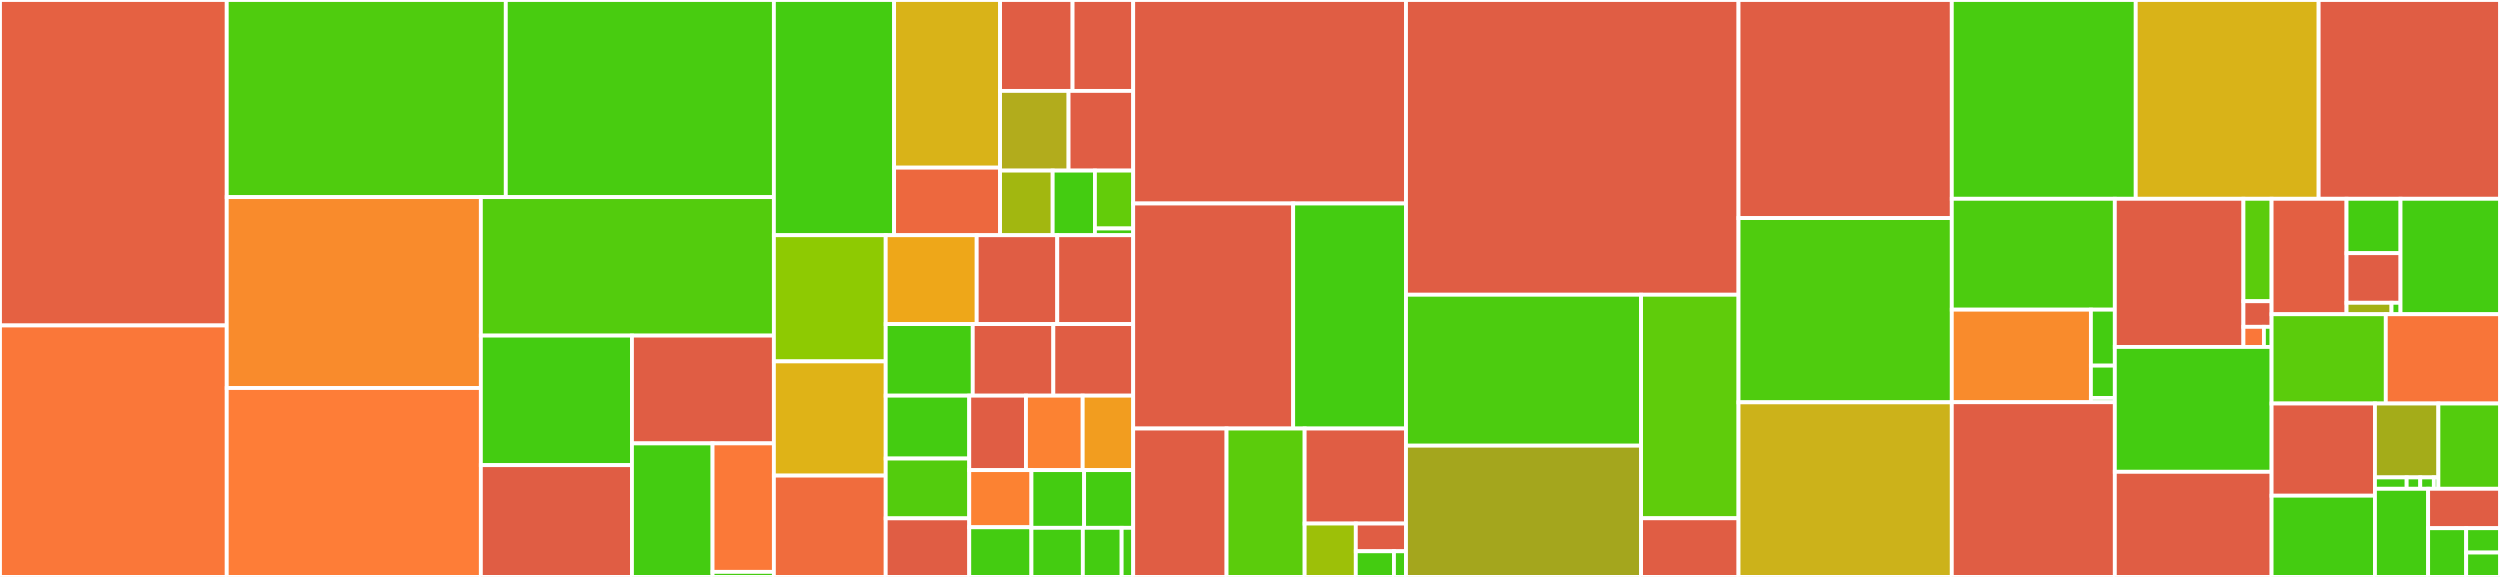 <svg baseProfile="full" width="650" height="150" viewBox="0 0 650 150" version="1.1"
xmlns="http://www.w3.org/2000/svg" xmlns:ev="http://www.w3.org/2001/xml-events"
xmlns:xlink="http://www.w3.org/1999/xlink">

<rect x="0" y="0" width="650" height="150" fill="#333333" stroke="none"/>

<style>rect.s{mask:url(#mask);}</style>
<defs>
  <pattern id="white" width="4" height="4" patternUnits="userSpaceOnUse" patternTransform="rotate(45)">
    <rect width="2" height="2" transform="translate(0,0)" fill="white"></rect>
  </pattern>
  <mask id="mask">
    <rect x="0" y="0" width="100%" height="100%" fill="url(#white)"></rect>
  </mask>
</defs>

<rect x="0" y="0" width="58.954" height="84.626" fill="#e56142" stroke="white" stroke-width="1" class=" tooltipped" data-content="species/species.py"><title>species/species.py</title></rect>
<rect x="0" y="84.626" width="58.954" height="65.374" fill="#fa7739" stroke="white" stroke-width="1" class=" tooltipped" data-content="species/conformers.py"><title>species/conformers.py</title></rect>
<rect x="58.954" y="0" width="72.554" height="51.248" fill="#4fcc0e" stroke="white" stroke-width="1" class=" tooltipped" data-content="species/converter_test.py"><title>species/converter_test.py</title></rect>
<rect x="131.508" y="0" width="69.701" height="51.248" fill="#48cc10" stroke="white" stroke-width="1" class=" tooltipped" data-content="species/species_test.py"><title>species/species_test.py</title></rect>
<rect x="58.954" y="51.248" width="66.068" height="49.639" fill="#f98b2c" stroke="white" stroke-width="1" class=" tooltipped" data-content="species/converter.py"><title>species/converter.py</title></rect>
<rect x="58.954" y="100.888" width="66.068" height="49.112" fill="#fe7d37" stroke="white" stroke-width="1" class=" tooltipped" data-content="species/zmat.py"><title>species/zmat.py</title></rect>
<rect x="125.022" y="51.248" width="76.187" height="36.009" fill="#53cc0d" stroke="white" stroke-width="1" class=" tooltipped" data-content="species/conformers_test.py"><title>species/conformers_test.py</title></rect>
<rect x="125.022" y="87.258" width="39.286" height="33.675" fill="#4c1" stroke="white" stroke-width="1" class=" tooltipped" data-content="species/zmat_test.py"><title>species/zmat_test.py</title></rect>
<rect x="125.022" y="120.933" width="39.286" height="29.067" fill="#e05d44" stroke="white" stroke-width="1" class=" tooltipped" data-content="species/xyz_to_2d.py"><title>species/xyz_to_2d.py</title></rect>
<rect x="164.308" y="87.258" width="36.9" height="28.022" fill="#e05d44" stroke="white" stroke-width="1" class=" tooltipped" data-content="species/xyz_to_smiles.py"><title>species/xyz_to_smiles.py</title></rect>
<rect x="164.308" y="115.279" width="20.957" height="34.721" fill="#4c1" stroke="white" stroke-width="1" class=" tooltipped" data-content="species/vectors_test.py"><title>species/vectors_test.py</title></rect>
<rect x="185.265" y="115.279" width="15.943" height="33.41" fill="#fb7938" stroke="white" stroke-width="1" class=" tooltipped" data-content="species/vectors.py"><title>species/vectors.py</title></rect>
<rect x="185.265" y="148.69" width="15.943" height="1.31" fill="#4c1" stroke="white" stroke-width="1" class=" tooltipped" data-content="species/__init__.py"><title>species/__init__.py</title></rect>
<rect x="201.209" y="0" width="31.254" height="61.155" fill="#4c1" stroke="white" stroke-width="1" class=" tooltipped" data-content="job/adapters/ts/heuristics_test.py"><title>job/adapters/ts/heuristics_test.py</title></rect>
<rect x="232.463" y="0" width="27.554" height="43.592" fill="#d9b318" stroke="white" stroke-width="1" class=" tooltipped" data-content="job/adapters/ts/heuristics.py"><title>job/adapters/ts/heuristics.py</title></rect>
<rect x="232.463" y="43.592" width="27.554" height="17.563" fill="#ed683e" stroke="white" stroke-width="1" class=" tooltipped" data-content="job/adapters/ts/kinbot_ts.py"><title>job/adapters/ts/kinbot_ts.py</title></rect>
<rect x="260.017" y="0" width="18.853" height="23.637" fill="#e05d44" stroke="white" stroke-width="1" class=" tooltipped" data-content="job/adapters/ts/gcn_ts.py"><title>job/adapters/ts/gcn_ts.py</title></rect>
<rect x="278.87" y="0" width="15.76" height="23.637" fill="#e05d44" stroke="white" stroke-width="1" class=" tooltipped" data-content="job/adapters/ts/autotst_ts.py"><title>job/adapters/ts/autotst_ts.py</title></rect>
<rect x="260.017" y="23.637" width="17.811" height="20.72" fill="#b2ac1c" stroke="white" stroke-width="1" class=" tooltipped" data-content="job/adapters/ts/xtb_gsm.py"><title>job/adapters/ts/xtb_gsm.py</title></rect>
<rect x="277.827" y="23.637" width="16.802" height="20.72" fill="#e05d44" stroke="white" stroke-width="1" class=" tooltipped" data-content="job/adapters/ts/autotst_test.py"><title>job/adapters/ts/autotst_test.py</title></rect>
<rect x="260.017" y="44.358" width="13.679" height="16.798" fill="#a2b710" stroke="white" stroke-width="1" class=" tooltipped" data-content="job/adapters/ts/gcn_test.py"><title>job/adapters/ts/gcn_test.py</title></rect>
<rect x="273.696" y="44.358" width="10.985" height="16.798" fill="#4c1" stroke="white" stroke-width="1" class=" tooltipped" data-content="job/adapters/ts/xtbgsm_test.py"><title>job/adapters/ts/xtbgsm_test.py</title></rect>
<rect x="284.681" y="44.358" width="9.949" height="15.048" fill="#63cc0a" stroke="white" stroke-width="1" class=" tooltipped" data-content="job/adapters/ts/kinbot_test.py"><title>job/adapters/ts/kinbot_test.py</title></rect>
<rect x="284.681" y="59.406" width="9.949" height="1.75" fill="#4c1" stroke="white" stroke-width="1" class=" tooltipped" data-content="job/adapters/ts/__init__.py"><title>job/adapters/ts/__init__.py</title></rect>
<rect x="201.209" y="61.155" width="29.076" height="32.808" fill="#8eca02" stroke="white" stroke-width="1" class=" tooltipped" data-content="job/adapters/gaussian_test.py"><title>job/adapters/gaussian_test.py</title></rect>
<rect x="201.209" y="93.963" width="29.076" height="29.695" fill="#dfb317" stroke="white" stroke-width="1" class=" tooltipped" data-content="job/adapters/common.py"><title>job/adapters/common.py</title></rect>
<rect x="201.209" y="123.658" width="29.076" height="26.342" fill="#f06c3d" stroke="white" stroke-width="1" class=" tooltipped" data-content="job/adapters/gaussian.py"><title>job/adapters/gaussian.py</title></rect>
<rect x="230.285" y="61.155" width="23.658" height="23.104" fill="#eea719" stroke="white" stroke-width="1" class=" tooltipped" data-content="job/adapters/xtb_adapter.py"><title>job/adapters/xtb_adapter.py</title></rect>
<rect x="253.943" y="61.155" width="20.946" height="23.104" fill="#e05d44" stroke="white" stroke-width="1" class=" tooltipped" data-content="job/adapters/orca.py"><title>job/adapters/orca.py</title></rect>
<rect x="274.889" y="61.155" width="19.74" height="23.104" fill="#e05d44" stroke="white" stroke-width="1" class=" tooltipped" data-content="job/adapters/psi_4.py"><title>job/adapters/psi_4.py</title></rect>
<rect x="230.285" y="84.259" width="22.633" height="18.613" fill="#4c1" stroke="white" stroke-width="1" class=" tooltipped" data-content="job/adapters/common_test.py"><title>job/adapters/common_test.py</title></rect>
<rect x="252.918" y="84.259" width="20.949" height="18.613" fill="#e05d44" stroke="white" stroke-width="1" class=" tooltipped" data-content="job/adapters/qchem.py"><title>job/adapters/qchem.py</title></rect>
<rect x="273.867" y="84.259" width="20.762" height="18.613" fill="#e05d44" stroke="white" stroke-width="1" class=" tooltipped" data-content="job/adapters/terachem.py"><title>job/adapters/terachem.py</title></rect>
<rect x="230.285" y="102.872" width="21.719" height="16.35" fill="#4c1" stroke="white" stroke-width="1" class=" tooltipped" data-content="job/adapters/xtb_test.py"><title>job/adapters/xtb_test.py</title></rect>
<rect x="230.285" y="119.223" width="21.719" height="15.549" fill="#53cc0d" stroke="white" stroke-width="1" class=" tooltipped" data-content="job/adapters/torch_ani_test.py"><title>job/adapters/torch_ani_test.py</title></rect>
<rect x="230.285" y="134.772" width="21.719" height="15.228" fill="#e05d44" stroke="white" stroke-width="1" class=" tooltipped" data-content="job/adapters/molpro.py"><title>job/adapters/molpro.py</title></rect>
<rect x="252.004" y="102.872" width="14.748" height="19.357" fill="#e05d44" stroke="white" stroke-width="1" class=" tooltipped" data-content="job/adapters/cfour.py"><title>job/adapters/cfour.py</title></rect>
<rect x="266.752" y="102.872" width="14.748" height="19.357" fill="#fc8232" stroke="white" stroke-width="1" class=" tooltipped" data-content="job/adapters/torch_ani.py"><title>job/adapters/torch_ani.py</title></rect>
<rect x="281.5" y="102.872" width="13.129" height="19.357" fill="#f29d1f" stroke="white" stroke-width="1" class=" tooltipped" data-content="job/adapters/obabel.py"><title>job/adapters/obabel.py</title></rect>
<rect x="252.004" y="122.23" width="16.173" height="14.854" fill="#fc8232" stroke="white" stroke-width="1" class=" tooltipped" data-content="job/adapters/mockter.py"><title>job/adapters/mockter.py</title></rect>
<rect x="252.004" y="137.084" width="16.173" height="12.916" fill="#4c1" stroke="white" stroke-width="1" class=" tooltipped" data-content="job/adapters/obabel_test.py"><title>job/adapters/obabel_test.py</title></rect>
<rect x="268.177" y="122.23" width="13.69" height="15.004" fill="#4c1" stroke="white" stroke-width="1" class=" tooltipped" data-content="job/adapters/mockter_test.py"><title>job/adapters/mockter_test.py</title></rect>
<rect x="281.867" y="122.23" width="12.762" height="15.004" fill="#4c1" stroke="white" stroke-width="1" class=" tooltipped" data-content="job/adapters/molpro_test.py"><title>job/adapters/molpro_test.py</title></rect>
<rect x="268.177" y="137.234" width="13.363" height="12.766" fill="#4c1" stroke="white" stroke-width="1" class=" tooltipped" data-content="job/adapters/orca_test.py"><title>job/adapters/orca_test.py</title></rect>
<rect x="281.539" y="137.234" width="10.09" height="12.766" fill="#4c1" stroke="white" stroke-width="1" class=" tooltipped" data-content="job/adapters/cfour_test.py"><title>job/adapters/cfour_test.py</title></rect>
<rect x="291.63" y="137.234" width="3" height="12.766" fill="#4c1" stroke="white" stroke-width="1" class=" tooltipped" data-content="job/adapters/__init__.py"><title>job/adapters/__init__.py</title></rect>
<rect x="294.63" y="0" width="70.93" height="52.912" fill="#e05d44" stroke="white" stroke-width="1" class=" tooltipped" data-content="job/trsh.py"><title>job/trsh.py</title></rect>
<rect x="294.63" y="52.912" width="41.594" height="58.508" fill="#e05d44" stroke="white" stroke-width="1" class=" tooltipped" data-content="job/adapter.py"><title>job/adapter.py</title></rect>
<rect x="336.224" y="52.912" width="29.336" height="58.508" fill="#4c1" stroke="white" stroke-width="1" class=" tooltipped" data-content="job/trsh_test.py"><title>job/trsh_test.py</title></rect>
<rect x="294.63" y="111.42" width="24.275" height="38.58" fill="#e05d44" stroke="white" stroke-width="1" class=" tooltipped" data-content="job/ssh.py"><title>job/ssh.py</title></rect>
<rect x="318.905" y="111.42" width="20.304" height="38.58" fill="#5bcc0c" stroke="white" stroke-width="1" class=" tooltipped" data-content="job/adapter_test.py"><title>job/adapter_test.py</title></rect>
<rect x="339.209" y="111.42" width="26.351" height="24.707" fill="#e05d44" stroke="white" stroke-width="1" class=" tooltipped" data-content="job/local.py"><title>job/local.py</title></rect>
<rect x="339.209" y="136.127" width="13.301" height="13.873" fill="#9dc008" stroke="white" stroke-width="1" class=" tooltipped" data-content="job/local_test.py"><title>job/local_test.py</title></rect>
<rect x="352.51" y="136.127" width="13.05" height="7.203" fill="#e05d44" stroke="white" stroke-width="1" class=" tooltipped" data-content="job/factory.py"><title>job/factory.py</title></rect>
<rect x="352.51" y="143.33" width="9.918" height="6.67" fill="#4c1" stroke="white" stroke-width="1" class=" tooltipped" data-content="job/ssh_test.py"><title>job/ssh_test.py</title></rect>
<rect x="362.428" y="143.33" width="3.132" height="6.67" fill="#4c1" stroke="white" stroke-width="1" class=" tooltipped" data-content="job/__init__.py"><title>job/__init__.py</title></rect>
<rect x="365.56" y="0" width="86.458" height="76.631" fill="#e05d44" stroke="white" stroke-width="1" class=" tooltipped" data-content="scheduler.py"><title>scheduler.py</title></rect>
<rect x="365.56" y="76.631" width="61.118" height="39.248" fill="#4ccc0f" stroke="white" stroke-width="1" class=" tooltipped" data-content="mapping/engine_test.py"><title>mapping/engine_test.py</title></rect>
<rect x="365.56" y="115.879" width="61.118" height="34.121" fill="#a4a61d" stroke="white" stroke-width="1" class=" tooltipped" data-content="mapping/engine.py"><title>mapping/engine.py</title></rect>
<rect x="426.678" y="76.631" width="25.339" height="58.118" fill="#5fcc0b" stroke="white" stroke-width="1" class=" tooltipped" data-content="mapping/driver_test.py"><title>mapping/driver_test.py</title></rect>
<rect x="426.678" y="134.749" width="25.339" height="15.251" fill="#e05d44" stroke="white" stroke-width="1" class=" tooltipped" data-content="mapping/driver.py"><title>mapping/driver.py</title></rect>
<rect x="452.017" y="0" width="55.449" height="56.697" fill="#e05d44" stroke="white" stroke-width="1" class=" tooltipped" data-content="plotter.py"><title>plotter.py</title></rect>
<rect x="452.017" y="56.697" width="55.449" height="47.907" fill="#4fcc0e" stroke="white" stroke-width="1" class=" tooltipped" data-content="reaction_test.py"><title>reaction_test.py</title></rect>
<rect x="452.017" y="104.604" width="55.449" height="45.396" fill="#ccb21a" stroke="white" stroke-width="1" class=" tooltipped" data-content="parser.py"><title>parser.py</title></rect>
<rect x="507.467" y="0" width="47.826" height="51.685" fill="#48cc10" stroke="white" stroke-width="1" class=" tooltipped" data-content="common_test.py"><title>common_test.py</title></rect>
<rect x="555.292" y="0" width="47.556" height="51.685" fill="#d9b318" stroke="white" stroke-width="1" class=" tooltipped" data-content="common.py"><title>common.py</title></rect>
<rect x="602.848" y="0" width="47.152" height="51.685" fill="#e05d44" stroke="white" stroke-width="1" class=" tooltipped" data-content="main.py"><title>main.py</title></rect>
<rect x="507.467" y="51.685" width="42.388" height="28.829" fill="#4ccc0f" stroke="white" stroke-width="1" class=" tooltipped" data-content="checks/ts_test.py"><title>checks/ts_test.py</title></rect>
<rect x="507.467" y="80.514" width="36.167" height="24.065" fill="#f98b2c" stroke="white" stroke-width="1" class=" tooltipped" data-content="checks/ts.py"><title>checks/ts.py</title></rect>
<rect x="543.634" y="80.514" width="6.221" height="14.551" fill="#4c1" stroke="white" stroke-width="1" class=" tooltipped" data-content="checks/common_test.py"><title>checks/common_test.py</title></rect>
<rect x="543.634" y="95.066" width="6.221" height="8.395" fill="#4c1" stroke="white" stroke-width="1" class=" tooltipped" data-content="checks/common.py"><title>checks/common.py</title></rect>
<rect x="543.634" y="103.46" width="6.221" height="1.119" fill="#4c1" stroke="white" stroke-width="1" class=" tooltipped" data-content="checks/__init__.py"><title>checks/__init__.py</title></rect>
<rect x="507.467" y="104.58" width="42.388" height="45.42" fill="#e05d44" stroke="white" stroke-width="1" class=" tooltipped" data-content="reaction.py"><title>reaction.py</title></rect>
<rect x="549.855" y="51.685" width="33.439" height="38.523" fill="#e05d44" stroke="white" stroke-width="1" class=" tooltipped" data-content="statmech/arkane.py"><title>statmech/arkane.py</title></rect>
<rect x="583.294" y="51.685" width="7.32" height="26.633" fill="#5bcc0c" stroke="white" stroke-width="1" class=" tooltipped" data-content="statmech/arkane_test.py"><title>statmech/arkane_test.py</title></rect>
<rect x="583.294" y="78.319" width="7.32" height="6.658" fill="#e05d44" stroke="white" stroke-width="1" class=" tooltipped" data-content="statmech/factory.py"><title>statmech/factory.py</title></rect>
<rect x="583.294" y="84.977" width="5.324" height="5.232" fill="#fa7739" stroke="white" stroke-width="1" class=" tooltipped" data-content="statmech/adapter.py"><title>statmech/adapter.py</title></rect>
<rect x="588.618" y="84.977" width="1.996" height="5.232" fill="#4c1" stroke="white" stroke-width="1" class=" tooltipped" data-content="statmech/__init__.py"><title>statmech/__init__.py</title></rect>
<rect x="549.855" y="90.208" width="40.759" height="32.458" fill="#4c1" stroke="white" stroke-width="1" class=" tooltipped" data-content="parser_test.py"><title>parser_test.py</title></rect>
<rect x="549.855" y="122.667" width="40.759" height="27.333" fill="#e05d44" stroke="white" stroke-width="1" class=" tooltipped" data-content="level.py"><title>level.py</title></rect>
<rect x="590.614" y="51.685" width="19.486" height="30.016" fill="#e35f42" stroke="white" stroke-width="1" class=" tooltipped" data-content="utils/scale.py"><title>utils/scale.py</title></rect>
<rect x="610.1" y="51.685" width="14.035" height="14.14" fill="#4c1" stroke="white" stroke-width="1" class=" tooltipped" data-content="utils/scale_test.py"><title>utils/scale_test.py</title></rect>
<rect x="610.1" y="65.825" width="14.035" height="12.9" fill="#e05d44" stroke="white" stroke-width="1" class=" tooltipped" data-content="utils/delete.py"><title>utils/delete.py</title></rect>
<rect x="610.1" y="78.725" width="11.695" height="2.977" fill="#a3b114" stroke="white" stroke-width="1" class=" tooltipped" data-content="utils/wip.py"><title>utils/wip.py</title></rect>
<rect x="621.796" y="78.725" width="2.339" height="2.977" fill="#4c1" stroke="white" stroke-width="1" class=" tooltipped" data-content="utils/__init__.py"><title>utils/__init__.py</title></rect>
<rect x="624.135" y="51.685" width="25.865" height="30.016" fill="#4c1" stroke="white" stroke-width="1" class=" tooltipped" data-content="scheduler_test.py"><title>scheduler_test.py</title></rect>
<rect x="590.614" y="81.702" width="29.693" height="23.216" fill="#5bcc0c" stroke="white" stroke-width="1" class=" tooltipped" data-content="main_test.py"><title>main_test.py</title></rect>
<rect x="620.307" y="81.702" width="29.693" height="23.216" fill="#f87539" stroke="white" stroke-width="1" class=" tooltipped" data-content="rmgdb.py"><title>rmgdb.py</title></rect>
<rect x="590.614" y="104.917" width="26.874" height="23.966" fill="#e05d44" stroke="white" stroke-width="1" class=" tooltipped" data-content="processor.py"><title>processor.py</title></rect>
<rect x="590.614" y="128.884" width="26.874" height="21.116" fill="#4c1" stroke="white" stroke-width="1" class=" tooltipped" data-content="level_test.py"><title>level_test.py</title></rect>
<rect x="617.488" y="104.917" width="16.491" height="19.211" fill="#a4ac19" stroke="white" stroke-width="1" class=" tooltipped" data-content="settings/settings.py"><title>settings/settings.py</title></rect>
<rect x="617.488" y="124.128" width="8.246" height="2.956" fill="#4c1" stroke="white" stroke-width="1" class=" tooltipped" data-content="settings/submit_test.py"><title>settings/submit_test.py</title></rect>
<rect x="625.734" y="124.128" width="3.534" height="2.956" fill="#4c1" stroke="white" stroke-width="1" class=" tooltipped" data-content="settings/__init__.py"><title>settings/__init__.py</title></rect>
<rect x="629.268" y="124.128" width="3.534" height="2.956" fill="#4c1" stroke="white" stroke-width="1" class=" tooltipped" data-content="settings/submit.py"><title>settings/submit.py</title></rect>
<rect x="632.802" y="124.128" width="1.178" height="2.956" fill="#4c1" stroke="white" stroke-width="1" class=" tooltipped" data-content="settings/inputs.py"><title>settings/inputs.py</title></rect>
<rect x="633.98" y="104.917" width="16.02" height="22.167" fill="#53cc0d" stroke="white" stroke-width="1" class=" tooltipped" data-content="plotter_test.py"><title>plotter_test.py</title></rect>
<rect x="617.488" y="127.084" width="13.825" height="22.916" fill="#4c1" stroke="white" stroke-width="1" class=" tooltipped" data-content="rmgdb_test.py"><title>rmgdb_test.py</title></rect>
<rect x="631.313" y="127.084" width="18.687" height="10.247" fill="#e05d44" stroke="white" stroke-width="1" class=" tooltipped" data-content="imports.py"><title>imports.py</title></rect>
<rect x="631.313" y="137.331" width="9.893" height="12.669" fill="#4c1" stroke="white" stroke-width="1" class=" tooltipped" data-content="exceptions.py"><title>exceptions.py</title></rect>
<rect x="641.206" y="137.331" width="8.794" height="6.335" fill="#4c1" stroke="white" stroke-width="1" class=" tooltipped" data-content="__init__.py"><title>__init__.py</title></rect>
<rect x="641.206" y="143.665" width="8.794" height="6.335" fill="#4c1" stroke="white" stroke-width="1" class=" tooltipped" data-content="processor_test.py"><title>processor_test.py</title></rect>
</svg>